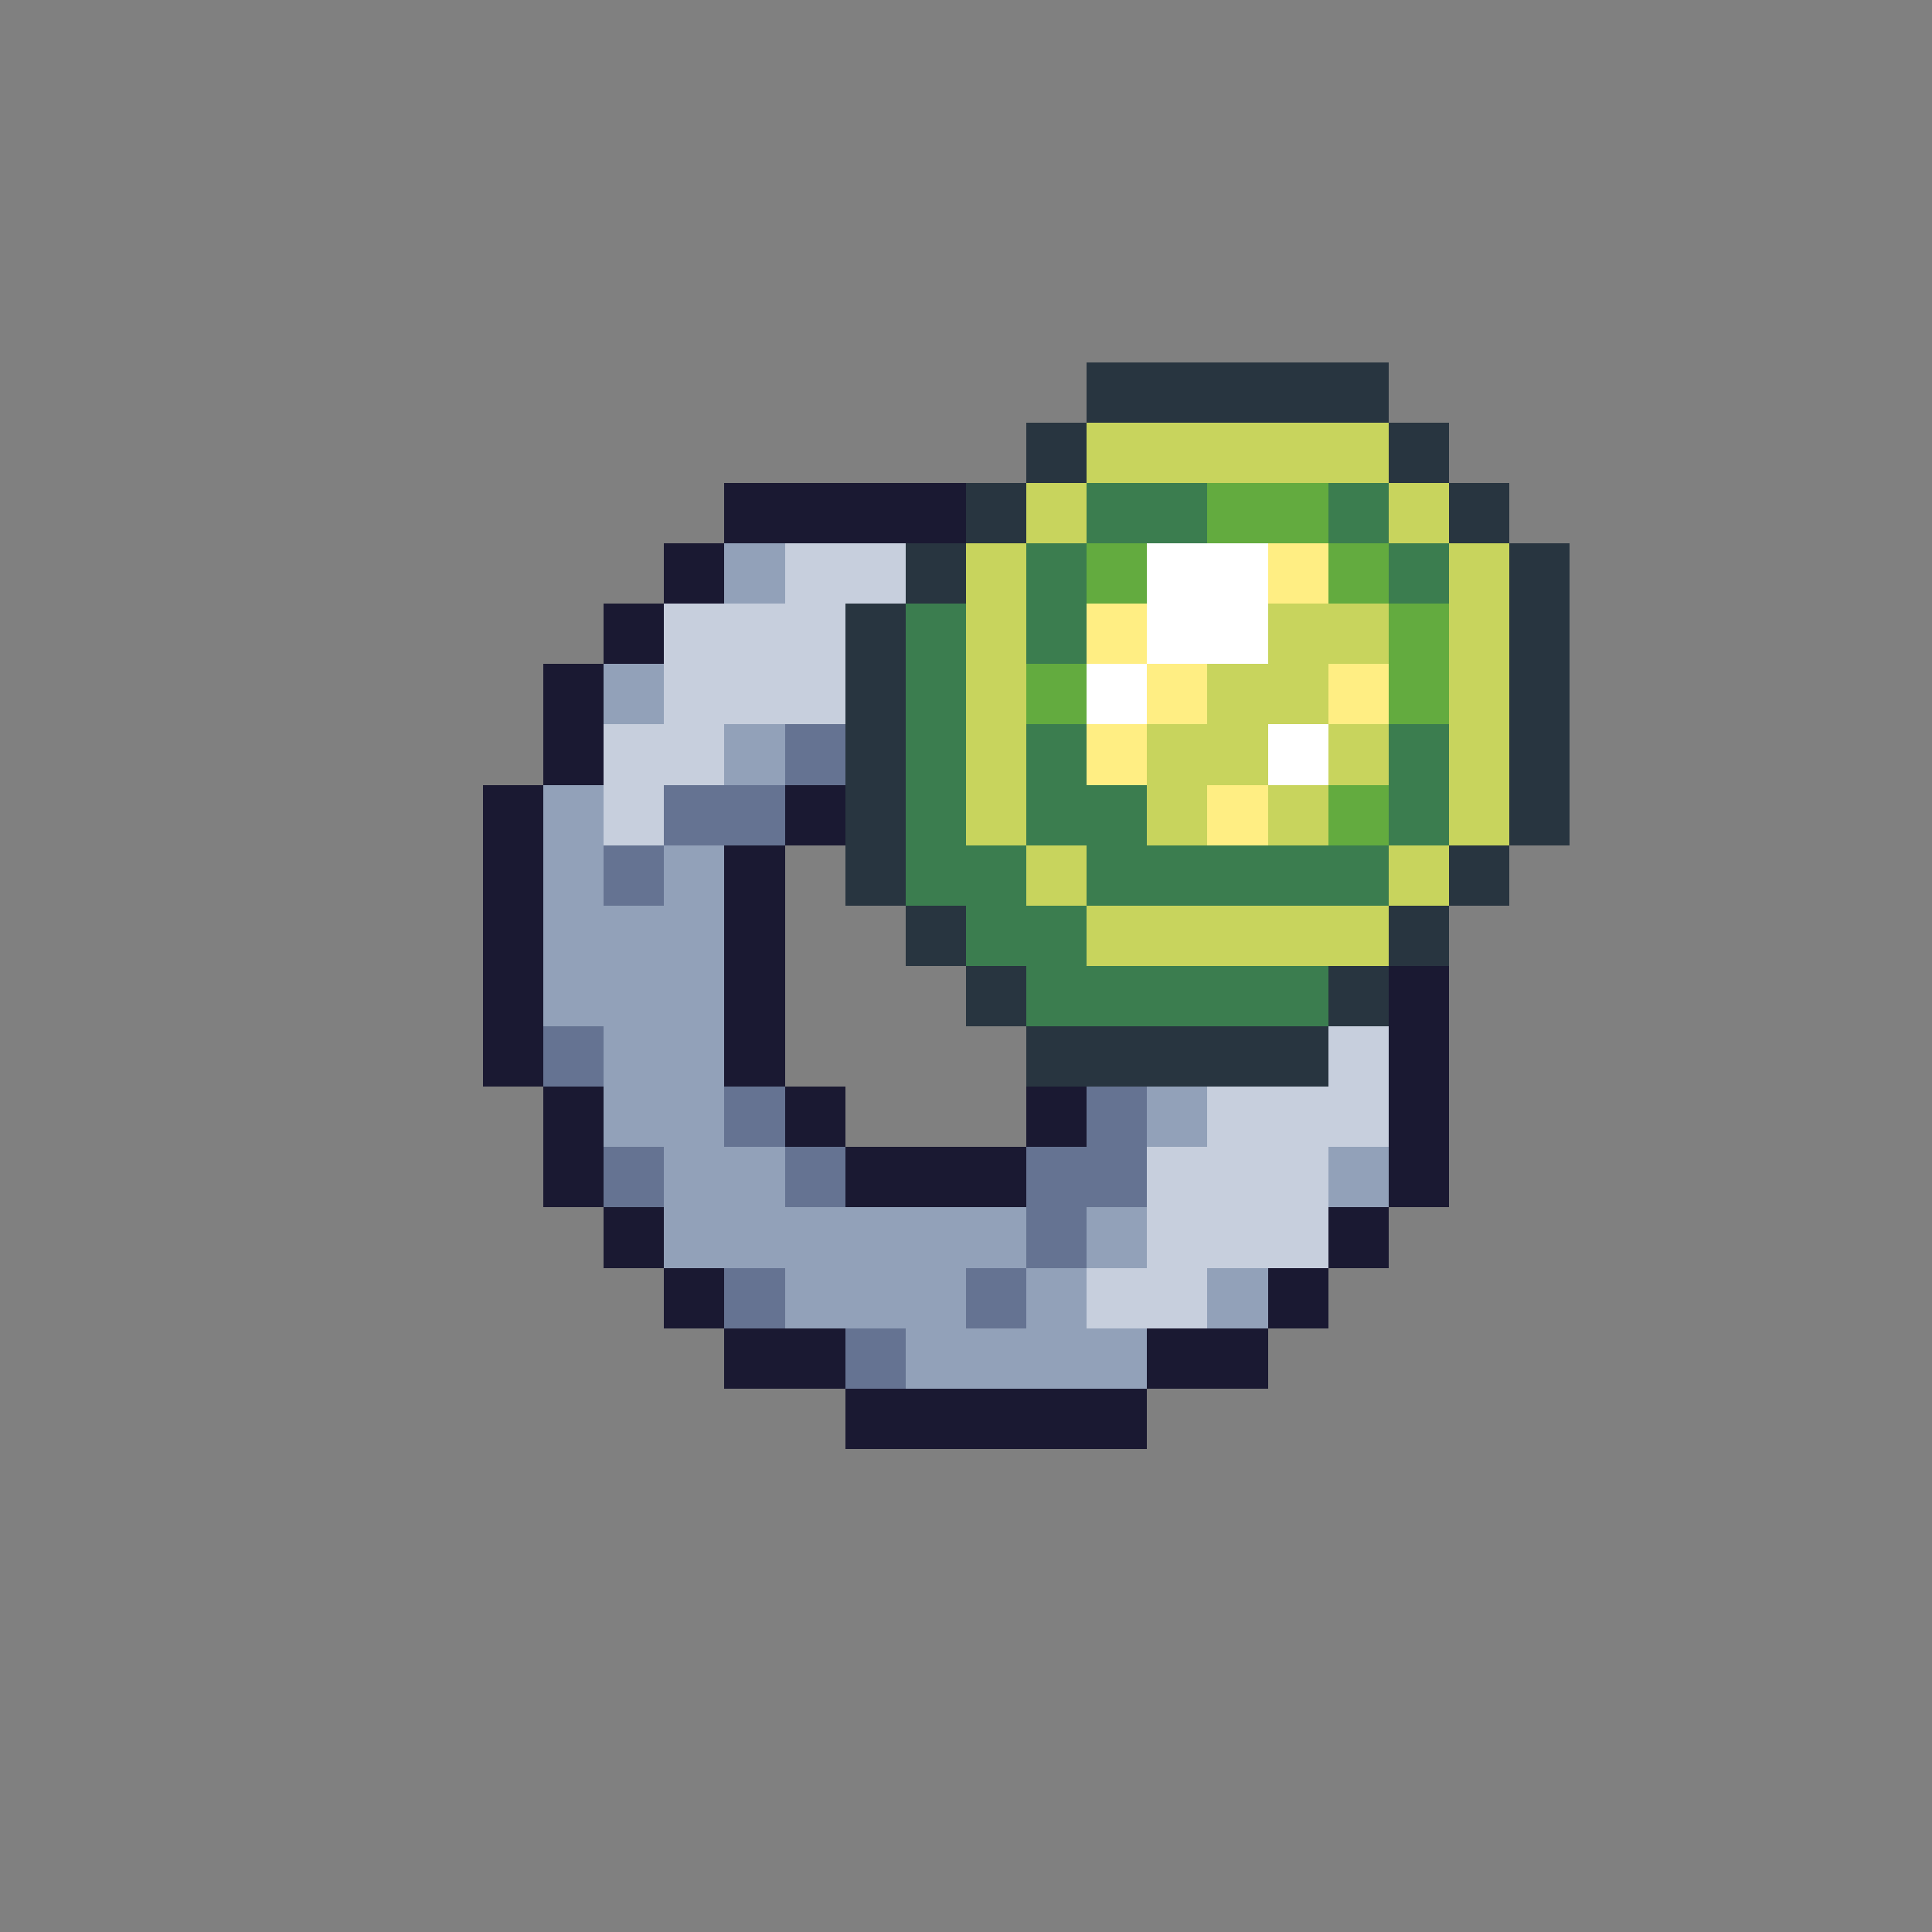 <svg xmlns="http://www.w3.org/2000/svg" viewBox="0 -0.5 32 32" shape-rendering="crispEdges">
<rect x="0" y="-0.5" width="32" height="32" fill="#808080" stroke="none"/>
<path stroke="#283540" d="M18 6h5M17 7h1M23 7h1M16 8h1M24 8h1M15 9h1M25 9h1M14 10h1M25 10h1M14 11h1M25 11h1M14 12h1M25 12h1M14 13h1M25 13h1M14 14h1M24 14h1M15 15h1M23 15h1M16 16h1M22 16h1M17 17h5" />
<path stroke="#c8d45d" d="M18 7h5M17 8h1M23 8h1M16 9h1M24 9h1M16 10h1M21 10h2M24 10h1M16 11h1M20 11h2M24 11h1M16 12h1M19 12h2M22 12h1M24 12h1M16 13h1M19 13h1M21 13h1M24 13h1M17 14h1M23 14h1M18 15h5" />
<path stroke="#1a1932" d="M12 8h4M11 9h1M10 10h1M9 11h1M9 12h1M8 13h1M13 13h1M8 14h1M12 14h1M8 15h1M12 15h1M8 16h1M12 16h1M23 16h1M8 17h1M12 17h1M23 17h1M9 18h1M13 18h1M17 18h1M23 18h1M9 19h1M14 19h3M23 19h1M10 20h1M22 20h1M11 21h1M21 21h1M12 22h2M19 22h2M14 23h5" />
<path stroke="#3b7d4f" d="M18 8h2M22 8h1M17 9h1M23 9h1M15 10h1M17 10h1M15 11h1M15 12h1M17 12h1M23 12h1M15 13h1M17 13h2M23 13h1M15 14h2M18 14h5M16 15h2M17 16h5" />
<path stroke="#63ab3f" d="M20 8h2M18 9h1M22 9h1M23 10h1M17 11h1M23 11h1M22 13h1" />
<path stroke="#92a1b9" d="M12 9h1M10 11h1M12 12h1M9 13h1M9 14h1M11 14h1M9 15h3M9 16h3M10 17h2M10 18h2M19 18h1M11 19h2M22 19h1M11 20h6M18 20h1M13 21h3M17 21h1M20 21h1M15 22h4" />
<path stroke="#c7cfdd" d="M13 9h2M11 10h3M11 11h3M10 12h2M10 13h1M22 17h1M20 18h3M19 19h3M19 20h3M18 21h2" />
<path stroke="#ffffff" d="M19 9h2M19 10h2M18 11h1M21 12h1" />
<path stroke="#ffee83" d="M21 9h1M18 10h1M19 11h1M22 11h1M18 12h1M20 13h1" />
<path stroke="#657392" d="M13 12h1M11 13h2M10 14h1M9 17h1M12 18h1M18 18h1M10 19h1M13 19h1M17 19h2M17 20h1M12 21h1M16 21h1M14 22h1" />
</svg>